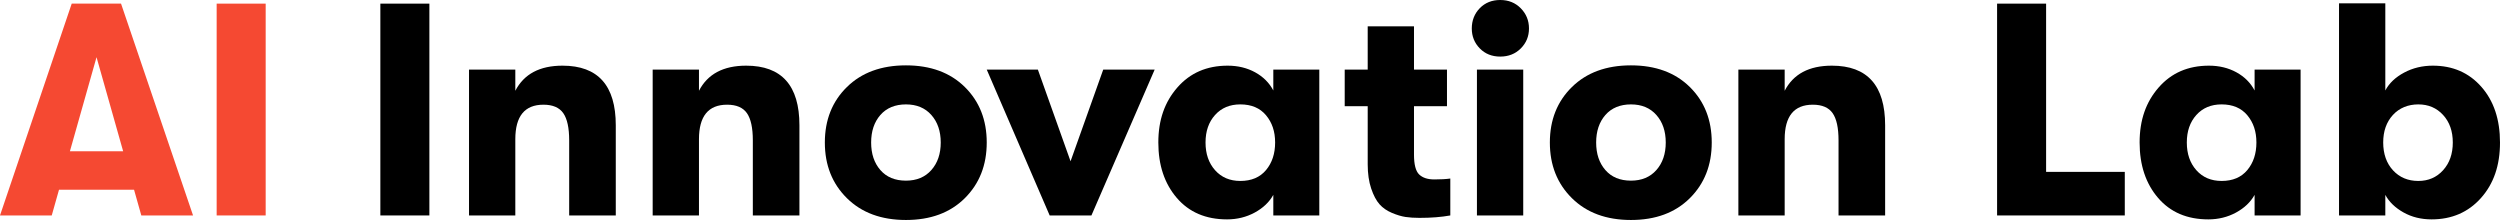 <svg xmlns="http://www.w3.org/2000/svg" id="Layer_2" data-name="Layer 2" viewBox="0 0 1156.67 101.78"><defs><style> .cls-1 { fill: #f54932; } </style></defs><g id="Layer_1-2" data-name="Layer 1"><g><path class="cls-1" d="M65.38,99.68l-3.36-11.9H27.3l-3.36,11.9H0L33.18,1.68h22.82l33.32,98h-23.94ZM32.34,70h24.64l-12.32-43.54-12.32,43.54Z"></path><path class="cls-1" d="M100.24,99.68V1.68h22.68v98h-22.68Z"></path><path d="M175.98,99.68V1.68h22.68v98h-22.68Z"></path><path d="M217,99.68V32.2h21.42v9.8c4.01-7.75,11.29-11.62,21.84-11.62,16.43,0,24.64,9.19,24.64,27.58v41.72h-21.56v-34.72c0-5.79-.91-9.99-2.73-12.6-1.82-2.61-4.88-3.92-9.17-3.92-8.68,0-13.02,5.32-13.02,15.96v35.28h-21.42Z"></path><path d="M301.97,99.68V32.2h21.42v9.8c4.01-7.75,11.29-11.62,21.84-11.62,16.43,0,24.64,9.19,24.64,27.58v41.72h-21.56v-34.72c0-5.79-.91-9.99-2.73-12.6-1.82-2.61-4.88-3.92-9.17-3.92-8.68,0-13.02,5.32-13.02,15.96v35.28h-21.42Z"></path><path d="M446.38,91.7c-6.77,6.72-15.84,10.08-27.23,10.08s-20.49-3.36-27.3-10.08c-6.81-6.72-10.22-15.31-10.22-25.76s3.41-19.02,10.22-25.69c6.81-6.67,15.91-10.01,27.3-10.01s20.46,3.34,27.23,10.01c6.77,6.67,10.15,15.24,10.15,25.69s-3.38,19.04-10.15,25.76ZM419.15,83.58c4.95,0,8.87-1.63,11.76-4.9,2.89-3.27,4.34-7.51,4.34-12.74s-1.45-9.47-4.34-12.74c-2.89-3.27-6.81-4.9-11.76-4.9s-8.98,1.63-11.83,4.9c-2.85,3.27-4.27,7.51-4.27,12.74s1.42,9.47,4.27,12.74c2.85,3.27,6.79,4.9,11.83,4.9Z"></path><path d="M485.65,99.68l-29.12-67.48h23.66l15.12,42.42,15.12-42.42h23.8l-29.26,67.48h-19.32Z"></path><path d="M567.7,101.5c-9.8,0-17.55-3.31-23.24-9.94-5.69-6.63-8.54-15.17-8.54-25.62s2.94-18.76,8.82-25.48,13.63-10.08,23.24-10.08c4.76,0,9.01,1.03,12.74,3.08,3.73,2.05,6.53,4.85,8.4,8.4v-9.66h21.28v67.48h-21.28v-9.52c-1.87,3.36-4.74,6.09-8.61,8.19-3.87,2.1-8.14,3.15-12.81,3.15ZM573.86,83.72c5.13,0,9.1-1.68,11.9-5.04,2.8-3.36,4.2-7.61,4.2-12.74s-1.4-9.24-4.2-12.6-6.77-5.04-11.9-5.04c-4.85,0-8.75,1.63-11.69,4.9-2.94,3.27-4.41,7.51-4.41,12.74s1.47,9.5,4.41,12.81c2.94,3.31,6.84,4.97,11.69,4.97Z"></path><path d="M663.59,83.02c2.99,0,5.46-.14,7.42-.42v17.08c-4.11.75-8.87,1.12-14.28,1.12-2.43,0-4.57-.14-6.44-.42-1.87-.28-3.97-.91-6.3-1.89-2.33-.98-4.25-2.31-5.74-3.99-1.49-1.68-2.78-4.11-3.85-7.28-1.07-3.17-1.61-6.91-1.61-11.2v-26.88h-10.64v-16.94h10.64V12.18h21.42v20.02h15.26v16.94h-15.26v22.4c0,4.57.79,7.63,2.38,9.17,1.59,1.54,3.92,2.31,7,2.31Z"></path><path d="M703.63,22.4c-2.52,2.52-5.69,3.78-9.52,3.78s-6.98-1.26-9.45-3.78c-2.47-2.52-3.71-5.6-3.71-9.24s1.24-6.86,3.71-9.38c2.47-2.52,5.62-3.78,9.45-3.78s7,1.28,9.52,3.85c2.52,2.57,3.78,5.67,3.78,9.31s-1.26,6.72-3.78,9.24ZM683.33,99.68V32.2h21.42v67.48h-21.42Z"></path><path d="M781.82,91.7c-6.77,6.72-15.84,10.08-27.23,10.08s-20.49-3.36-27.3-10.08c-6.81-6.72-10.22-15.31-10.22-25.76s3.41-19.02,10.22-25.69c6.81-6.67,15.91-10.01,27.3-10.01s20.46,3.34,27.23,10.01c6.77,6.67,10.15,15.24,10.15,25.69s-3.38,19.04-10.15,25.76ZM754.59,83.58c4.95,0,8.87-1.63,11.76-4.9,2.89-3.27,4.34-7.51,4.34-12.74s-1.45-9.47-4.34-12.74c-2.89-3.27-6.81-4.9-11.76-4.9s-8.98,1.63-11.83,4.9c-2.85,3.27-4.27,7.51-4.27,12.74s1.42,9.47,4.27,12.74c2.85,3.27,6.79,4.9,11.83,4.9Z"></path><path d="M804.29,99.68V32.2h21.42v9.8c4.01-7.75,11.29-11.62,21.84-11.62,16.43,0,24.64,9.19,24.64,27.58v41.72h-21.56v-34.72c0-5.79-.91-9.99-2.73-12.6-1.82-2.61-4.88-3.92-9.17-3.92-8.68,0-13.02,5.32-13.02,15.96v35.28h-21.42Z"></path><path d="M923.99,99.68V1.68h22.68v77.84h36.4v20.16h-59.08Z"></path><path d="M1021.71,101.5c-9.8,0-17.55-3.31-23.24-9.94-5.69-6.63-8.54-15.17-8.54-25.62s2.94-18.76,8.82-25.48,13.63-10.08,23.24-10.08c4.76,0,9.01,1.03,12.74,3.08,3.73,2.05,6.53,4.85,8.4,8.4v-9.66h21.28v67.48h-21.28v-9.52c-1.87,3.36-4.74,6.09-8.61,8.19-3.87,2.1-8.14,3.15-12.81,3.15ZM1027.87,83.72c5.13,0,9.1-1.68,11.9-5.04,2.8-3.36,4.2-7.61,4.2-12.74s-1.4-9.24-4.2-12.6-6.77-5.04-11.9-5.04c-4.85,0-8.75,1.63-11.69,4.9-2.94,3.27-4.41,7.51-4.41,12.74s1.47,9.5,4.41,12.81c2.94,3.31,6.84,4.97,11.69,4.97Z"></path><path d="M1125.59,30.38c9.24,0,16.73,3.27,22.47,9.8,5.74,6.53,8.61,15.12,8.61,25.76s-2.94,19.11-8.82,25.69c-5.88,6.58-13.49,9.87-22.82,9.87-4.85,0-9.19-1.07-13.02-3.22-3.83-2.15-6.63-4.85-8.4-8.12v9.52h-21.42V1.54h21.42v40.32c1.77-3.36,4.67-6.11,8.68-8.26,4.01-2.15,8.45-3.22,13.3-3.22ZM1118.87,83.72c4.67,0,8.49-1.66,11.48-4.97,2.99-3.31,4.48-7.58,4.48-12.81s-1.49-9.47-4.48-12.74c-2.99-3.27-6.81-4.9-11.48-4.9s-8.77,1.63-11.76,4.9c-2.99,3.27-4.48,7.51-4.48,12.74s1.52,9.61,4.55,12.88c3.03,3.27,6.93,4.9,11.69,4.9Z"></path></g></g></svg>